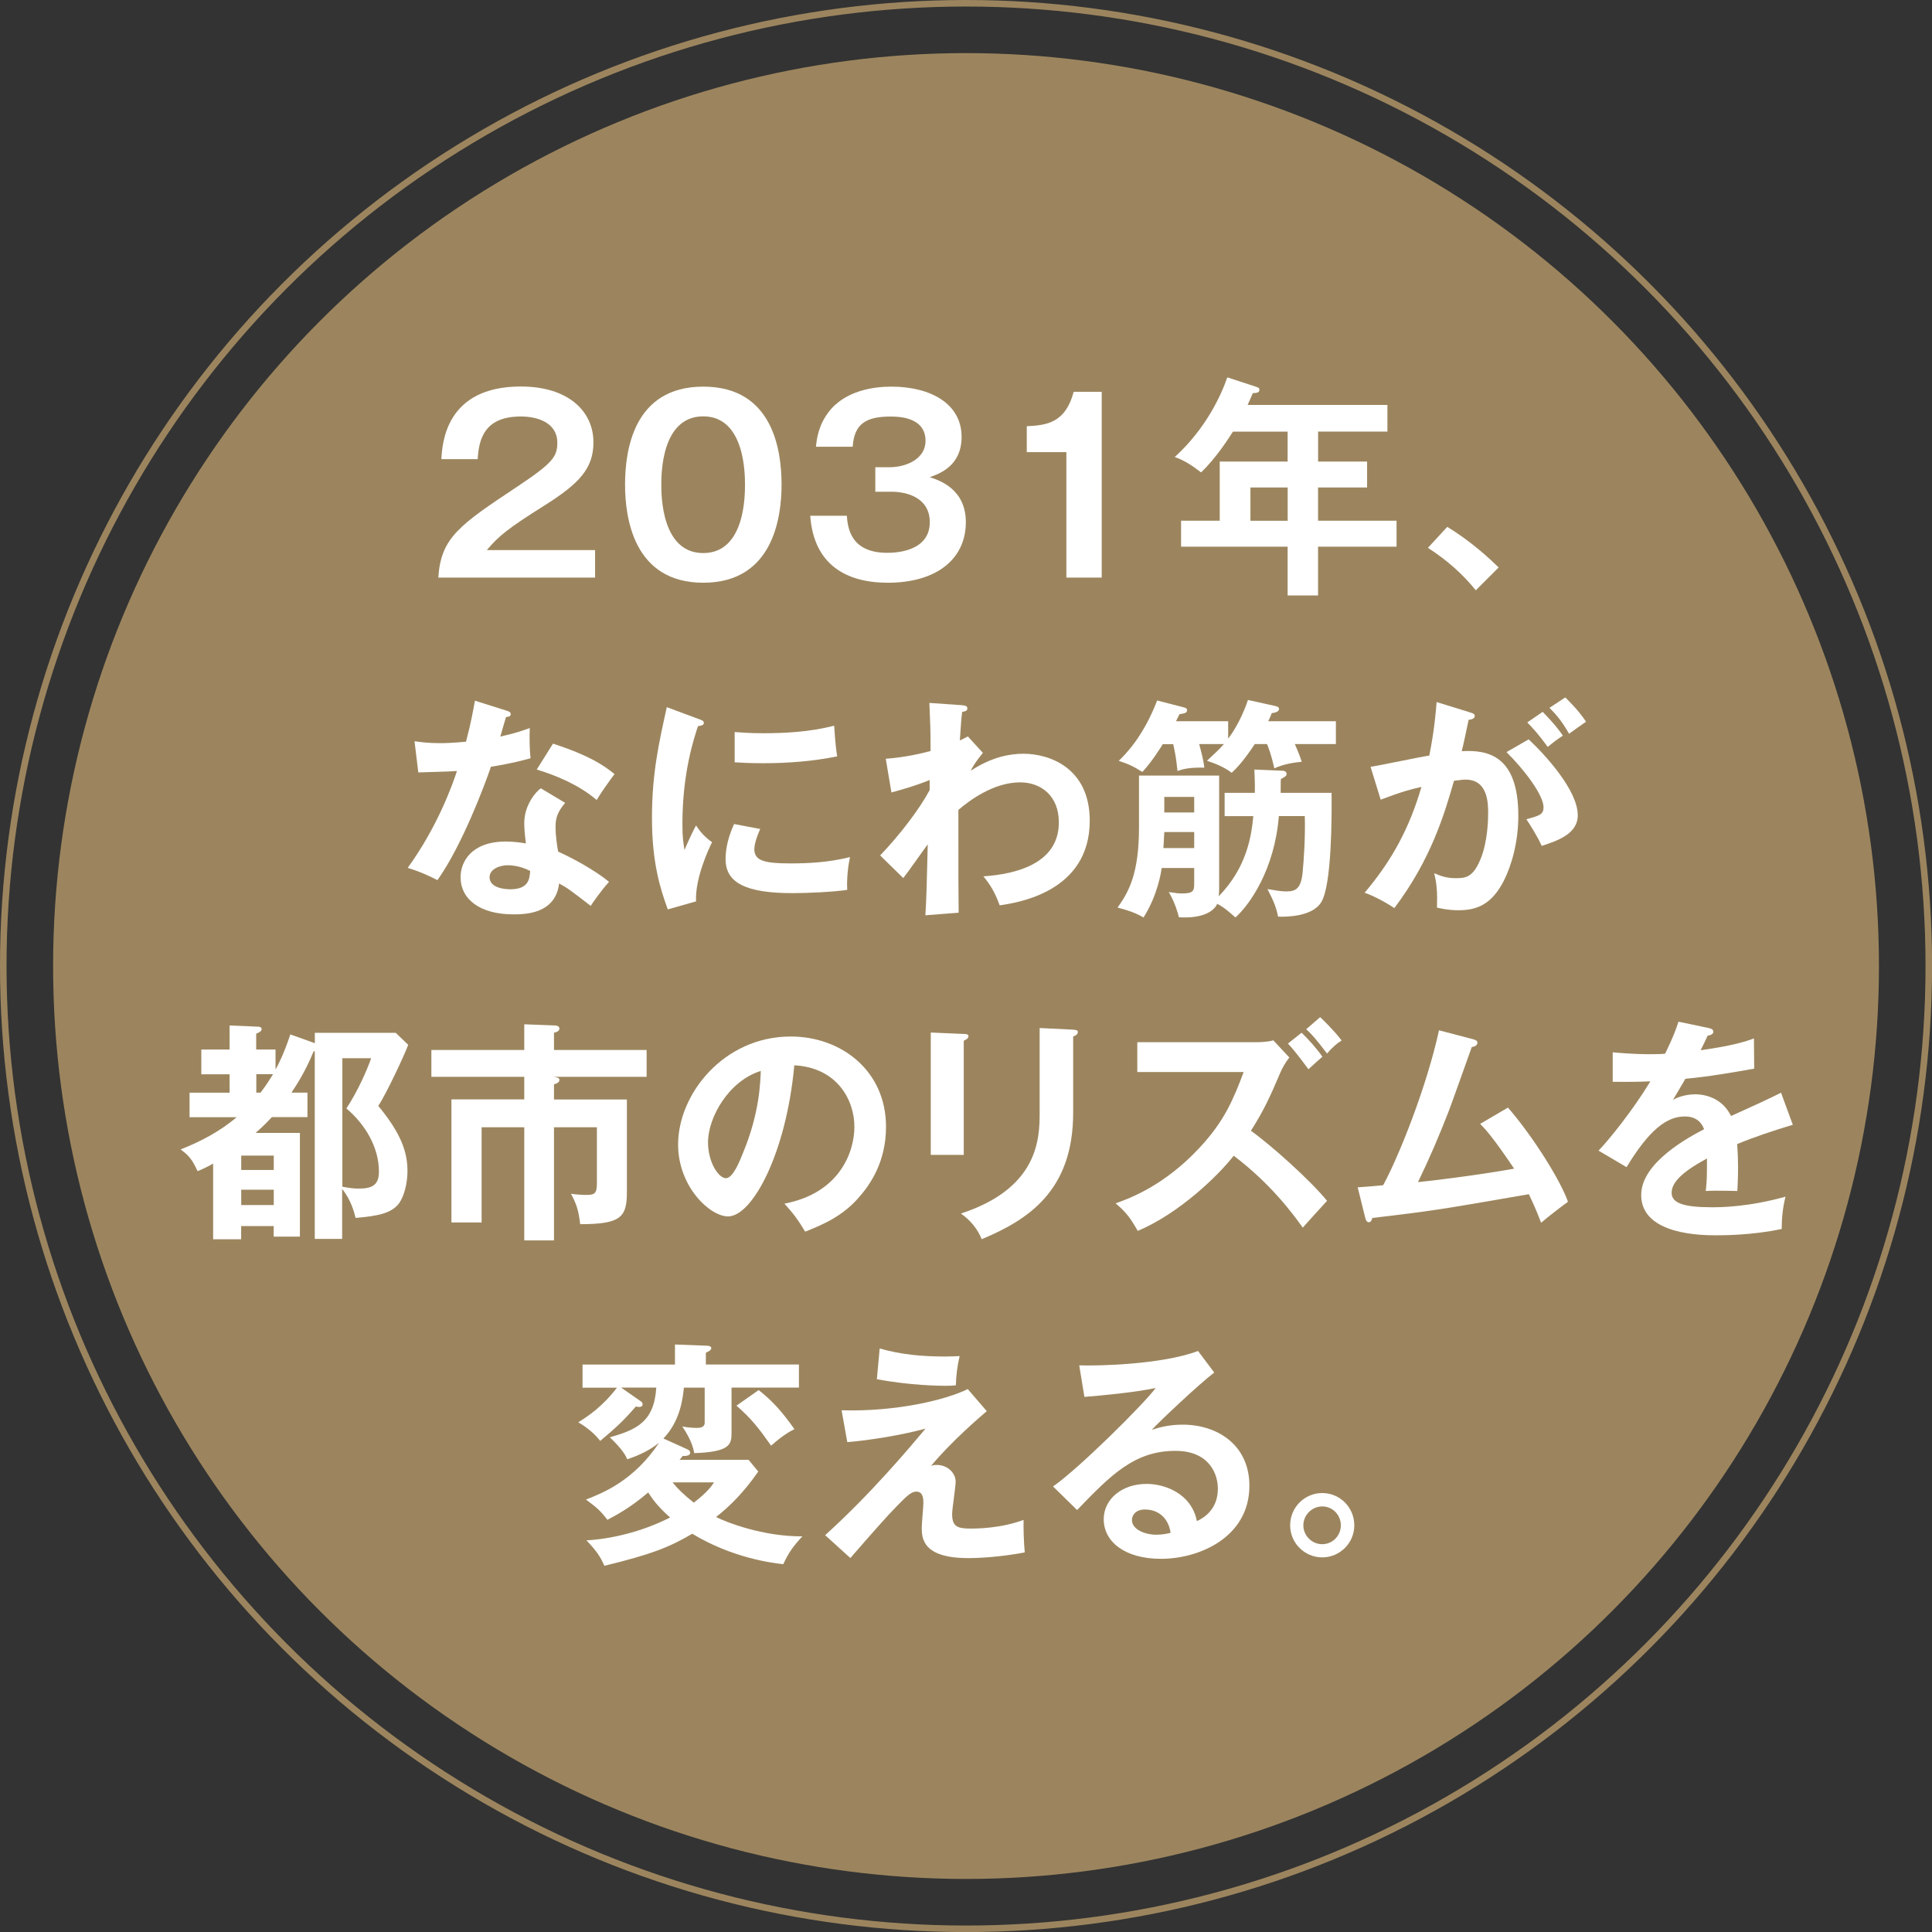 <?xml version="1.0" encoding="UTF-8"?><svg id="b" xmlns="http://www.w3.org/2000/svg" viewBox="0 0 295.77 295.77"><rect x="0" y="0" width="295.77" height="295.77" fill="#333333" stroke="none"/><defs><style>.d{fill:none;stroke:#9c855e;stroke-miterlimit:10;}.e{fill:#fff;}.f{fill:#9c855e;}</style></defs><g id="c"><circle class="d" cx="147.89" cy="147.89" r="147.39"/><circle class="f" cx="147.89" cy="147.89" r="139.76"/><path class="e" d="M91.1,84.23v4.19h-24c.4-6.13,3.25-8.05,12.16-13.97,5.3-3.54,6.06-4.51,6.06-6.68,0-3.03-2.96-4.01-5.59-4.01-5.41,0-6.42,3.25-6.6,6.53h-5.56c.14-2.49.69-11.12,12.16-11.12,7.36,0,11.12,3.86,11.12,8.55,0,4.04-2.24,6.35-7.51,9.67-5.49,3.46-6.96,4.62-8.81,6.82h16.56Z"/><path class="e" d="M119.65,74.2c0,5.09-1.34,15.01-11.98,15.01s-11.98-9.89-11.98-15.01,1.23-15.01,11.98-15.01,11.98,9.92,11.98,15.01ZM101.24,74.2c0,1.55,0,10.47,6.42,10.47s6.39-8.91,6.39-10.47,0-10.46-6.39-10.46-6.42,8.77-6.42,10.46Z"/><path class="e" d="M129.64,78.96c.14,1.77.54,5.67,6.17,5.67.87,0,6.53,0,6.53-4.69,0-3.75-3.5-4.66-5.85-4.66h-2.49v-3.75h2.13c2.67,0,5.56-1.3,5.56-4.04,0-3.72-4.29-3.72-5.38-3.72-3.72,0-5.56,1.12-5.77,4.62h-5.63c.14-1.23.36-3.18,1.88-5.23,2.56-3.43,7.07-3.97,9.67-3.97,5.99,0,10.75,2.6,10.75,7.69,0,4.44-3.36,5.63-4.87,6.17,1.41.47,5.52,1.77,5.52,6.89,0,5.63-4.47,9.27-11.95,9.27-6.24,0-11.33-2.67-11.87-10.25h5.59Z"/><path class="e" d="M168.66,88.42h-5.41v-19.2h-6.06v-3.97c3.03-.14,5.92-.5,7.18-5.27h4.29v28.44Z"/><path class="e" d="M201.78,70.66h7.51v3.97h-7.51v5.09h12.02v3.97h-12.02v7.47h-4.66v-7.47h-16.31v-3.97h5.92v-9.06h10.39v-4.58h-8.37c-.69,1.08-2.56,4.01-4.87,6.24-1.37-1.05-2.63-1.88-4.04-2.35,4.87-4.44,7.15-9.6,8.05-12.2l4.4,1.44c.43.14.51.22.51.47,0,.47-.47.47-1.01.51-.25.58-.43,1.01-.79,1.8h21.4v4.08h-10.61v4.58ZM197.13,74.63h-5.7v5.09h5.7v-5.09Z"/><path class="e" d="M221.56,80.66c3.75,2.27,6.6,4.98,7.87,6.21l-3.5,3.5c-2.13-2.63-4.47-4.65-7.33-6.5l2.96-3.21Z"/><path class="e" d="M63.47,113.48c1.05.14,2.09.29,3.9.29.94,0,1.91-.04,3.97-.22.79-2.96,1.08-4.76,1.37-6.28l4.83,1.52c.47.14.65.29.65.54,0,.4-.51.43-.72.43-.14.47-.76,2.56-.87,3,2.27-.5,3.36-.9,4.51-1.3-.07,1.26-.04,3.28.11,4.62-.9.25-2.82.79-6.06,1.3-.97,2.85-4.44,12.09-8.19,17.36-.97-.5-2.45-1.23-4.55-1.88,4.62-6.39,6.86-12.77,7.54-14.83-1.26.11-4.08.14-5.92.22l-.58-4.76ZM86.53,122.9c-1.16,1.37-1.48,2.31-1.48,3.65,0,1.48.25,3.07.4,3.83,2.2.97,5.63,2.85,7.79,4.62-1.19,1.3-2.56,3.28-2.81,3.68-3.07-2.38-3.68-2.82-4.84-3.43-.54,4.66-5.2,4.73-7,4.73-5.05,0-8.08-2.27-8.08-5.7,0-2.31,1.62-5.45,6.93-5.45,1.26,0,2.42.18,3.07.29-.22-1.7-.25-2.6-.25-3.14,0-2.74,1.8-4.8,2.53-5.3l3.75,2.24ZM77.73,132.46c-1.15,0-2.78.54-2.78,1.84,0,1.62,2.24,1.84,3.18,1.84,2.74,0,2.96-1.52,3.03-2.81-1.66-.87-3.21-.87-3.43-.87ZM84.66,113.84c5.59,1.84,7.65,3.25,9.42,4.66-.72.97-1.84,2.49-2.74,3.97-2.63-2.27-6.24-3.79-9.17-4.66l2.49-3.97Z"/><path class="e" d="M106.92,110.05c.54.22.83.29.83.61,0,.36-.36.43-.9.51-.61,1.88-2.38,7.11-2.38,14.98,0,2.09.14,2.81.32,3.97.11-.29,1.19-2.74,1.77-3.75.65,1.01,1.41,1.84,2.45,2.56-.47.94-2.63,5.52-2.45,9.06l-4.33,1.23c-1.15-3.18-2.42-7.11-2.42-14s1.08-11.55,2.27-16.96l4.83,1.8ZM116.38,126.91c-.69,1.55-.9,2.56-.9,3.1,0,1.8,1.66,2.17,5.56,2.17,2.56,0,5.81-.14,9.09-.97-.5,2.27-.47,4.33-.43,5.02-2.2.33-6.1.5-8.37.5-7.22,0-10.25-1.62-10.25-5.2,0-.76.07-2.71,1.3-5.38l4.01.76ZM112.48,112.07c1.01.07,2.27.18,4.29.18,3.36,0,7.14-.18,10.93-1.15.22,3.32.36,4.04.47,4.69-3.72.76-7.54,1.05-11.33,1.05-1.99,0-3.28-.07-4.37-.14v-4.62Z"/><path class="e" d="M150.49,115.25c-.07.07-1.3,1.52-1.88,2.74,3.36-2.2,6.17-2.6,8.08-2.6,3.97,0,10.14,2.17,10.14,10.25,0,10.93-11.08,12.56-13.79,12.96-.76-2.09-1.44-3.14-2.49-4.44,4.91-.33,11.55-1.91,11.55-8.26,0-4.11-2.78-6.13-5.92-6.13-4.11,0-7.83,2.82-9.46,4.22,0,11.37,0,12.63.04,15.73l-5.09.4c.18-3.1.18-3.93.36-10.86-.61.79-3.17,4.47-3.75,5.16l-3.54-3.46c3.07-3.21,6.03-7.11,7.58-10v-1.55c-2.35.97-4.58,1.55-5.85,1.91l-.87-5.16c3.03-.22,5.7-.87,6.86-1.19,0-3.43-.04-3.83-.18-7.36l4.73.33c.61.04,1.08.07,1.08.5s-.4.47-.79.54c-.11.83-.18,1.55-.36,4.37.33-.14.54-.25,1.23-.61l2.31,2.53Z"/><path class="e" d="M187.48,124.92v-3.54h4.62c.04-1.62-.04-2.71-.07-3.57l4.33.18c.36,0,.61.22.61.47,0,.33-.29.5-.87.79-.04.36-.04.54-.04,2.13h7.79c.04,3.5.04,14.18-1.59,16.75-1.41,2.27-5.52,2.24-6.6,2.2-.25-1.3-.61-2.27-1.62-4.22,1.08.18,2.09.36,2.82.36,1.44,0,2.31-.33,2.56-2.92.18-1.84.43-5.48.33-8.62h-3.97c-.65,8.19-4.47,13.57-6.64,15.52-1.55-1.34-1.73-1.48-2.78-2.09-1.12,2.31-5.05,2.13-5.88,2.06-.11-.47-.54-2.13-1.55-3.86,1.23.18,1.44.22,1.98.22,1.8,0,1.91-.4,1.91-1.55v-2.35h-4.98c-.07.54-.58,4.11-2.78,7.58-1.19-.72-2.56-1.16-3.97-1.52,1.73-2.42,3.28-5.23,3.28-12.27v-7.94h12.27v17.14c0,.54,0,.61-.07,1.34,4.37-4.47,5.02-9.35,5.3-12.27h-4.4ZM192.1,113.91c-1.77,2.67-2.92,3.83-3.54,4.4-1.12-.9-2.85-1.55-3.79-1.84,1.01-.94,1.95-1.8,2.6-2.56h-3.79c.29,1.08.65,2.35.79,3.61-2.45-.07-3.46.29-4.11.51-.22-2.09-.32-2.56-.65-4.11h-1.59c-.47.76-1.84,2.89-3.14,4.26-1.23-.79-2.2-1.26-3.61-1.7,1.08-1.08,3.72-3.65,5.88-9.24l4.08,1.05c.29.07.5.18.5.43,0,.47-.5.5-1.15.61-.29.58-.4.76-.54,1.08h7.98v2.67c.29-.36,1.88-2.49,3.03-5.92l4.26.94c.25.07.5.18.5.43,0,.43-.61.58-1.12.65-.18.47-.29.76-.54,1.23h10.36v3.5h-6.28c.76,1.77.9,2.24,1.05,2.71-.76.07-2.71.29-4.19,1.01-.43-1.95-.9-3.21-1.12-3.72h-1.88ZM182.82,129.83v-2.45h-4.58c0,.47-.14,2.45-.14,2.45h4.73ZM182.82,124.38v-2.38h-4.58v2.38h4.58Z"/><path class="e" d="M225.08,109.08c.4.11.69.22.69.51,0,.25-.18.54-.94.61-.33,1.55-.69,3.36-1.05,4.8,4.15-.25,8.66.79,8.66,9.92,0,3.93-1.01,7.54-2.24,9.96-1.84,3.54-4.04,4.47-6.93,4.47-1.55,0-2.56-.25-3.28-.4.07-2.45-.04-3.68-.43-5.27.94.4,1.84.76,3.28.76,1.55,0,2.63-.11,3.79-2.85,1.15-2.74,1.19-6.28,1.19-7.04,0-1.52,0-5.2-3.46-5.2-.43,0-.54.04-1.77.18-1.41,4.91-3.46,11.98-9.13,19.49-1.34-.9-3.18-1.88-4.55-2.35,4.22-4.98,6.86-9.92,8.7-16.2-1.73.4-2.78.65-6.24,1.95l-1.55-5.02c1.44-.22,7.69-1.55,8.99-1.73.79-3.93,1.01-6.79,1.12-8.19l5.16,1.59ZM234.03,113.19c2.53,2.38,7.51,7.79,7.51,11.62,0,2.85-3.1,3.9-5.52,4.69-.61-1.37-1.73-3.18-2.35-4.08,1.99-.54,2.63-.72,2.63-1.84,0-1.88-3-5.81-5.67-8.44l3.39-1.95ZM236.16,108.97c1.88,1.91,2.71,3.07,3.1,3.65-1.05.69-1.59,1.12-2.31,1.73-1.3-1.77-2.17-2.78-3.14-3.75l2.35-1.62ZM239.63,106.77c.47.47,1.98,1.91,3.18,3.72-1.01.69-1.19.83-2.6,1.84-1.05-1.84-1.88-2.85-3-3.97l2.42-1.59Z"/><path class="e" d="M48.01,160.95c-1.15,2.85-2.49,4.98-3.39,6.32h2.45v3.75h-5.45c-1.08,1.19-2.17,2.13-2.49,2.42h6.78v15.88h-4.01v-1.62h-4.98v2.02h-4.29v-11.58c-1.41.76-1.7.87-2.38,1.15-.83-1.77-1.3-2.38-2.6-3.32,3.14-1.26,5.88-2.67,8.59-4.94h-7.22v-3.75h6.13v-2.82h-4.33v-3.79h4.33v-3.68l4.29.18c.25,0,.61.07.61.36,0,.36-.36.51-.83.72v2.42h2.96v3.07c.43-.79,1.19-2.17,2.27-5.38l3.75,1.34v-1.59h12.38l1.91,1.84c-.47,1.34-3.32,7.47-4.58,9.35,3.65,4.4,4.47,7.25,4.47,10,0,1.73-.47,3.86-1.37,5.02-1.12,1.37-3,1.84-6.57,2.13-.22-.9-.72-2.78-2.06-4.44v7.65h-4.19v-28.73l-.22.04ZM41.91,179.11v-2.2h-4.98v2.2h4.98ZM41.91,184.48v-2.35h-4.98v2.35h4.98ZM39.24,164.45v2.82h.65c.32-.43.9-1.16,1.91-2.82h-2.56ZM52.41,162v19.67c1.12.22,1.77.29,2.53.29,2.13,0,3.07-.61,3.07-2.6,0-3.72-2.09-7.22-4.98-9.67,1.73-2.63,3.14-5.81,3.79-7.69h-4.4Z"/><path class="e" d="M84.82,168.32h11.15v14.18c0,3.83-.9,4.91-7.15,4.91-.25-2.17-.58-3.1-1.41-4.66.69.11,1.62.18,2.35.18,1.16,0,1.62-.14,1.62-1.7v-8.66h-6.57v17.32h-4.55v-17.32h-6.53v14.58h-4.62v-18.84h11.15v-3.46h-14.22v-4.11h14.22v-3.93l4.73.18c.07,0,.65.04.65.47,0,.47-.61.58-.83.65v2.63h14.18v4.11h-14.25c.69.11.9.18.9.5,0,.43-.61.58-.83.65v2.31Z"/><path class="e" d="M120.08,184.27c8.52-1.62,10.72-7.98,10.72-11.76,0-4.19-2.71-9.09-9.2-9.42-1.23,13.46-6.42,23.13-10.14,23.13-2.78,0-7.65-4.55-7.65-11.01,0-7.69,6.96-16.53,17.25-16.53,7.69,0,14.58,5.2,14.58,13.82,0,5.38-2.42,8.88-4.26,10.93-2.45,2.78-5.45,4.08-8.12,5.12-1.08-1.8-1.77-2.74-3.18-4.29ZM108.39,174.88c0,3.07,1.62,5.49,2.74,5.49,1.05,0,2.06-2.45,2.63-3.9,2.56-6.17,2.63-10.86,2.71-12.52-4.91,1.52-8.08,7.11-8.08,10.93Z"/><path class="e" d="M147.54,158.28c.43.04.72.04.72.36,0,.36-.43.54-.72.69v17.47h-5.05v-18.73l5.05.22ZM164.29,157.63c.54.04.72.14.72.33,0,.47-.47.61-.72.72v11.69c0,12.05-7.04,16.42-14,19.34-.61-1.52-1.66-2.85-3.18-3.93,11.8-3.86,12.05-11.4,12.05-15.37v-13.03l5.12.25Z"/><path class="e" d="M174.11,164.13v-4.58h18.33c.58,0,1.88-.07,2.49-.29l2.45,2.63c-.72.94-1.12,1.73-1.37,2.31-1.48,3.46-2.42,5.63-4.51,8.91,3.1,2.2,9.09,7.58,11.66,10.72-1.26,1.37-3.28,3.61-3.72,4.11-1.44-2.02-4.84-6.68-10.57-11.01-2.42,3.1-8.37,8.84-14.69,11.51-1.12-1.95-1.7-2.78-3.39-4.22,2.17-.76,7.43-2.71,12.78-8.44,3.9-4.15,5.27-7.54,6.82-11.66h-16.28ZM199.26,158.1c.9.83,2.6,2.74,3.18,3.68-.14.11-1.44,1.26-2.13,1.91-.33-.43-1.88-2.6-3.14-3.93l2.09-1.66ZM202.11,155.72c.43.4,2.17,2.09,3.28,3.57-.76.47-1.3.94-2.24,1.99-1.7-2.24-2.35-2.96-3.18-3.72l2.13-1.84Z"/><path class="e" d="M230.87,169.58c3.79,4.37,8.01,11.08,9.17,14.4-.22.14-3.1,2.31-4.11,3.21-.83-2.2-1.52-3.61-1.88-4.37-14.36,2.49-14.69,2.53-23.96,3.64-.14.5-.29.65-.58.65-.25,0-.43-.36-.5-.65l-1.16-4.69c.61-.04,3.32-.25,3.9-.33,2.38-4.37,6.64-14.98,8.55-23.71l5.23,1.37c.4.11.65.25.65.51,0,.43-.4.61-.87.69-.58,1.59-3.03,8.55-3.57,9.92-1.41,3.64-2.96,7.25-4.66,10.75,3.32-.33,10.14-1.23,14.72-2.06-3.21-4.76-4.33-5.96-5.2-6.86l4.26-2.49Z"/><path class="e" d="M261.58,157.38c.25.07.72.14.72.58,0,.32-.4.54-.87.58-.4.87-.65,1.37-1.08,2.24,5.12-.72,6.96-1.37,8.16-1.8l.04,4.62c-3.43.61-7.04,1.23-10.54,1.55-.43.79-1.26,2.13-1.88,3.21,1.52-.83,3.1-.83,3.43-.83.58,0,3.86.07,5.45,3.32,2.56-1.15,6.13-2.78,7.65-3.57l1.8,4.91c-3.17.97-5.92,1.88-8.52,2.96.11,1.41.14,2.67.14,3.61,0,1.59-.07,2.67-.11,3.57-.25,0-3.17-.11-4.83,0,.18-1.84.18-2.17.18-4.98-3.93,2.13-5.41,3.72-5.41,5.27s1.84,2.2,6.1,2.2c1.3,0,5.52,0,11.33-1.62-.47,1.88-.58,3.57-.58,4.94-4.48.97-8.95.97-10.03.97-2.02,0-11.48,0-11.48-6.17,0-5.02,7.43-8.91,9.63-10.07-.33-.87-1.05-1.95-2.96-1.95-2.81,0-5.49,2.13-8.91,7.76l-4.29-2.53c1.55-1.59,5.23-6.13,7.94-10.61-1.77.07-2.85.11-5.77.07v-4.51c.83.07,3,.29,5.81.29,1.3,0,1.84-.04,2.2-.07.22-.43,1.41-2.82,2.06-4.91l4.62.97Z"/><path class="e" d="M105.23,221.89c.18.07.43.22.43.5,0,.51-.72.51-1.16.51-.11.18-.33.43-.47.58h10.57l1.48,1.8c-2.17,3.14-4.37,5.34-6.46,6.96,1.55.79,7.15,3,13.21,2.96-1.48,1.62-2.09,2.49-2.92,4.26-1.7-.18-7.79-.94-13.93-4.66-3.5,2.06-6.21,3.14-13.46,4.91-.61-1.41-1.19-2.27-2.74-3.9,3.5-.18,8.37-1.23,12.81-3.5-1.95-1.7-2.82-3-3.36-3.83-2.74,2.35-4.94,3.5-6.24,4.19-1.19-1.55-1.7-1.91-3.28-3.1,2.56-1.01,7.29-2.85,11.19-8.7-1.41,1.12-2.85,1.84-4.87,2.53-.22-.5-.65-1.44-2.67-3.36,3.97-1.15,6.78-2.27,7.11-7.61h-5.38l2.96,2.06c.22.14.33.25.33.54,0,.18-.22.36-.43.36-.14,0-.36,0-.61-.07-1.91,2.2-2.85,3.07-5.45,5.27-1.19-1.55-2.85-2.56-3.36-2.85,1.52-.94,3.75-2.45,5.92-5.3h-5.27v-3.54h14.15v-3.07l4.73.18c.29,0,.83.04.83.36s-.36.5-.83.72v1.8h14.25v3.54h-10.32v7c0,1.73-.32,2.85-5.7,3.03-.33-1.84-1.41-3.43-1.84-4.08.72.14,1.52.22,2.2.22.43,0,1.23-.04,1.23-.79v-5.38h-3.18c-.18,1.59-.51,5.05-3.14,7.79l3.68,1.66ZM102.96,226.94c.76.94,1.62,1.8,3.25,3.1,2.09-1.59,2.74-2.56,3.1-3.1h-6.35ZM116.13,212.8c2.09,1.62,3.64,3.36,5.49,5.99-.58.29-1.66.83-3.57,2.53-1.91-2.71-3-4.11-5.3-6.13l3.39-2.38Z"/><path class="e" d="M151.06,216.04c-.9.76-5.45,4.65-8.52,8.37.33-.11.43-.14.87-.14,1.73,0,2.89,1.3,2.89,2.56,0,.79-.54,4.22-.54,4.94,0,1.99.87,2.24,2.89,2.24.69,0,4.51,0,8.05-1.33-.04,1.15.04,3.64.18,4.98-3.61.69-6.96.87-8.66.87-6.96,0-7.11-3.03-7.11-4.66,0-.61.25-3.21.25-3.75,0-.58,0-1.77-1.08-1.77-.79,0-1.48.69-3.03,2.27s-3.61,3.93-7.07,7.9l-3.86-3.5c7-6.32,12.92-13.39,15.37-16.31-3.72,1.01-8.66,1.8-11.98,2.06l-.87-4.87c8.41.25,16.06-1.62,19.31-3.25l2.92,3.39ZM134.68,206.44c3.25.94,6.57,1.23,9.96,1.23,1.05,0,1.55-.04,2.27-.07-.36,1.52-.54,3-.58,4.48-.4.04-.83.07-1.48.07-.97,0-5.49-.04-10.61-1.01l.43-4.69Z"/><path class="e" d="M185.89,210.12c-2.2,1.66-8.19,7.29-9.56,8.77.94-.29,2.45-.79,4.73-.79,5.34,0,10.21,3.14,10.21,9.35,0,7.87-7.65,11.19-13.53,11.19-5.56,0-8.77-2.63-8.77-6.06,0-3.1,2.81-5.41,6.57-5.41,2.74,0,6.86,1.44,7.69,5.7,3.21-1.48,3.21-4.29,3.21-5.02,0-2.09-1.23-5.74-6.5-5.74-6.32,0-9.96,3.79-15.05,9.06l-3.68-3.61c3.86-2.67,13.68-12.38,15.73-15.08-3.14.69-8.62,1.19-10.93,1.37l-.79-4.83c2.71.11,12.67-.11,18.19-2.2l2.49,3.32ZM175.28,231.09c-1.34,0-1.99.79-1.99,1.62,0,1.44,1.99,2.24,3.75,2.24.94,0,1.73-.18,2.17-.29-.33-2.24-1.84-3.57-3.93-3.57Z"/><path class="e" d="M207.33,233.51c0,2.74-2.24,4.91-4.91,4.91s-4.91-2.17-4.91-4.91,2.2-4.94,4.91-4.94,4.91,2.2,4.91,4.94ZM199.53,233.51c0,1.59,1.3,2.89,2.89,2.89s2.85-1.3,2.85-2.89-1.26-2.89-2.85-2.89-2.89,1.33-2.89,2.89Z"/></g></svg>